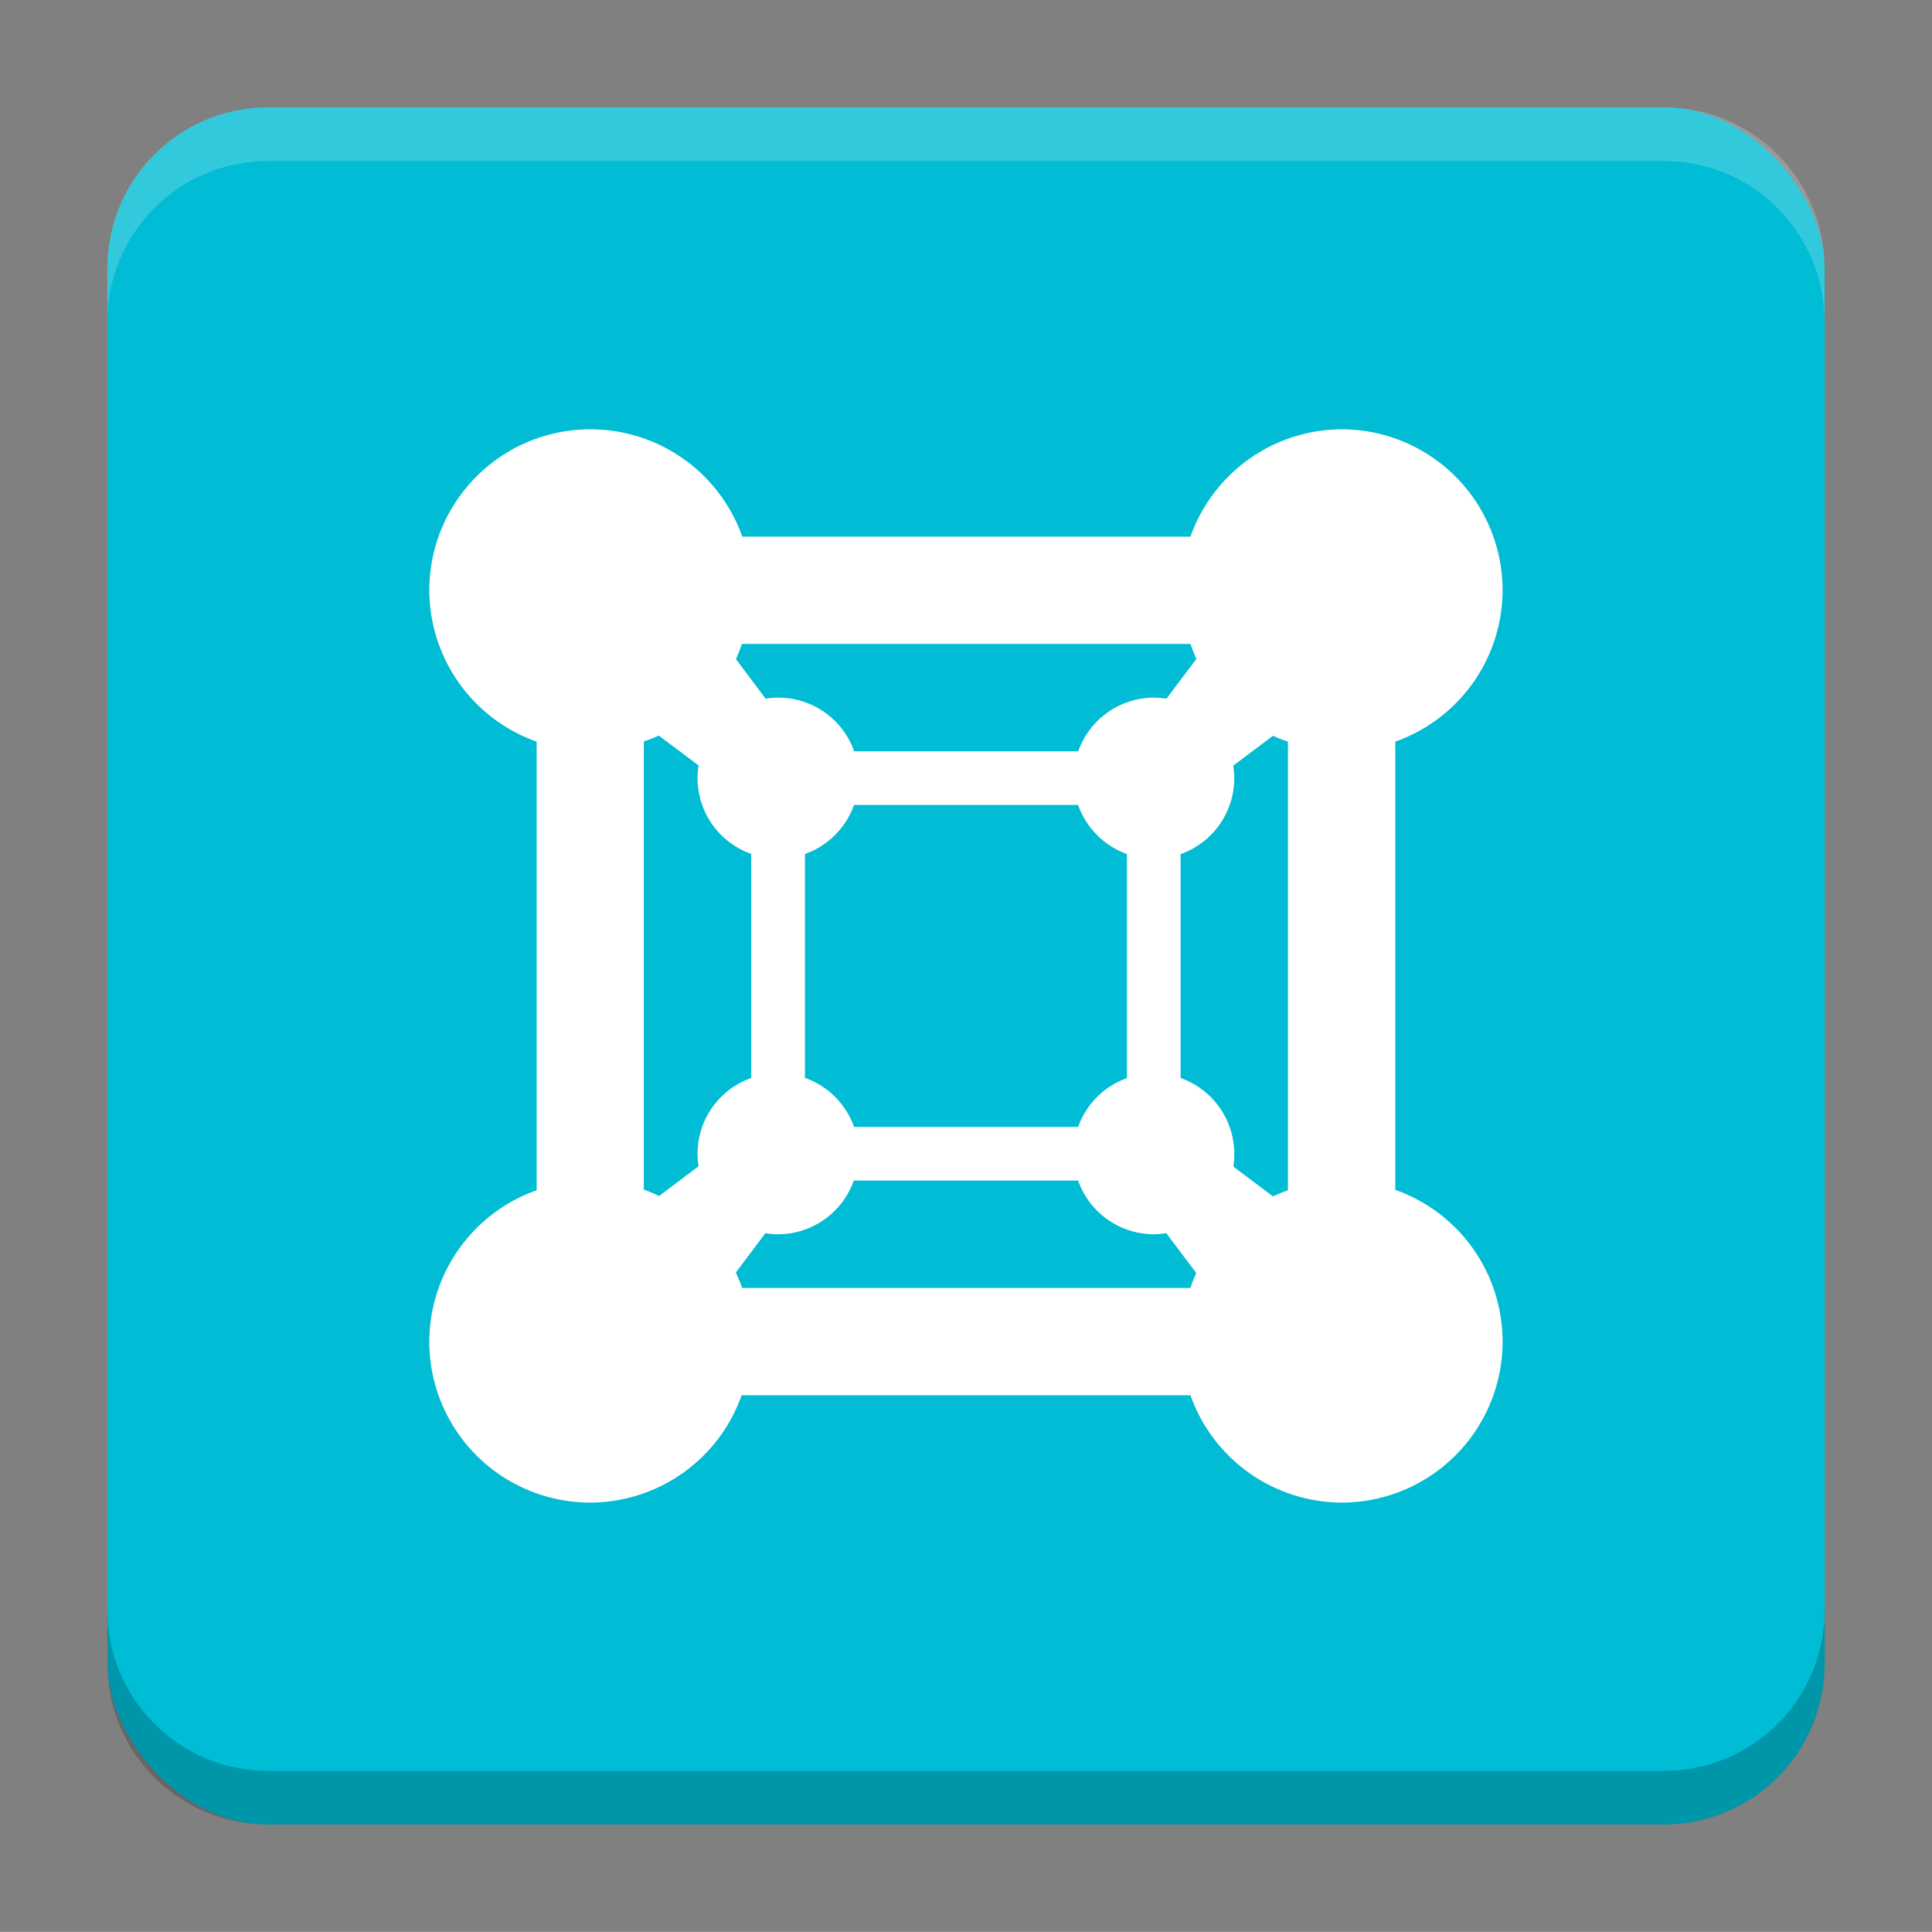 <?xml version="1.0" encoding="UTF-8"?>
<svg version="1.1" viewBox="0 0 18.001 18" xmlns="http://www.w3.org/2000/svg">
    <rect x="0" y="0" width="18.001" height="18" fill="#808080" stroke="none"/>
    <g transform="translate(1.001 -1092.8)">
        <rect x="9.5745e-5" y="1093.8" width="16" height="16" rx="1.5" ry="1.5" fill="#00bcd4"/>
        <path transform="translate(-1.001 1092.8)" d="m2.5 1c-0.831 0-1.5 0.669-1.5 1.5v0.5c0-0.831 0.669-1.5 1.5-1.5h13c0.831 0 1.5 0.669 1.5 1.5v-0.5c0-0.831-0.669-1.5-1.5-1.5z" fill="#fff" opacity=".2"/>
        <path d="m14.5 1109.8c0.831 0 1.5-0.669 1.5-1.5v-0.5c0 0.831-0.669 1.5-1.5 1.5h-13c-0.831 0-1.5-0.669-1.5-1.5v0.5c0 0.831 0.669 1.5 1.5 1.5z" opacity=".2"/>
    </g>
    <g transform="translate(1.001 1)">
        <path transform="translate(-1.001 -1)" d="m5.5 4a1.5 1.5 0 0 0-1.5 1.5 1.5 1.5 0 0 0 1 1.41v4.18a1.5 1.5 0 0 0-1 1.41 1.5 1.5 0 0 0 1.5 1.5 1.5 1.5 0 0 0 1.41-1h4.182a1.5 1.5 0 0 0 1.408 1 1.5 1.5 0 0 0 1.5-1.5 1.5 1.5 0 0 0-1-1.414v-4.176a1.5 1.5 0 0 0 1-1.41 1.5 1.5 0 0 0-1.5-1.5 1.5 1.5 0 0 0-1.408 1h-4.176a1.5 1.5 0 0 0-1.416-1zm1.41 2h4.182a1.5 1.5 0 0 0 0.055 0.139l-0.279 0.371a0.75 0.75 0 0 0-0.117-0.01 0.75 0.75 0 0 0-0.705 0.5h-2.088a0.75 0.75 0 0 1 0-0.002 0.75 0.75 0 0 0-0.707-0.498 0.75 0.75 0 0 0-0.117 0.01l-0.277-0.369a1.5 1.5 0 0 0 0.055-0.141zm-0.77 0.855 0.369 0.277a0.75 0.75 0 0 0-0.01 0.117 0.75 0.75 0 0 0 0.5 0.707v2.088a0.75 0.75 0 0 0-0.5 0.705 0.75 0.75 0 0 0 0.01 0.117l-0.367 0.277a1.5 1.5 0 0 1-0.002 0 1.5 1.5 0 0 0-0.141-0.059v-4.176a1.5 1.5 0 0 0 0.141-0.055zm5.719 0a1.5 1.5 0 0 0 0.141 0.055v4.18a1.5 1.5 0 0 0-0.139 0.057l-0.369-0.277a0.75 0.75 0 0 0 0.008-0.119 0.75 0.75 0 0 0-0.5-0.707v-2.086a0.75 0.75 0 0 0 0.5-0.707 0.75 0.75 0 0 0-0.01-0.117l0.369-0.277zm-3.902 0.645h2.088a0.75 0.75 0 0 0 0.455 0.457v2.088a0.75 0.75 0 0 0-0.455 0.455h-2.088a0.75 0.75 0 0 1 0-0.002 0.75 0.75 0 0 0-0.457-0.455v-2.086a0.75 0.75 0 0 0 0.457-0.457zm0 3.5h2.088a0.75 0.75 0 0 0 0.705 0.5 0.75 0.75 0 0 0 0.117-0.01l0.279 0.371a1.5 1.5 0 0 0-0.055 0.139h-4.176a1.5 1.5 0 0 0-0.059-0.143l0.275-0.367a0.75 0.75 0 0 0 0.117 0.01 0.75 0.75 0 0 0 0.707-0.5z" fill="#fff" stroke-linecap="round" stroke-linejoin="round" style="paint-order:markers stroke fill"/>
    </g>
    <g transform="translate(1.001 1)" display="none" fill="none" opacity=".8" stroke-width=".05">
        <rect transform="rotate(90)" x="3.342" y="-12.657" width="9.315" height="9.315" display="inline" opacity="1" stroke="#000"/>
        <rect x="3" y="4" width="10" height="8" opacity="1" stroke="#0091ff" stroke-linecap="round" stroke-linejoin="round"/>
        <rect transform="rotate(90)" x="3" y="-12" width="10" height="8" display="inline" opacity="1" stroke="#00ff03" stroke-linecap="round" stroke-linejoin="round"/>
    </g>
</svg>
